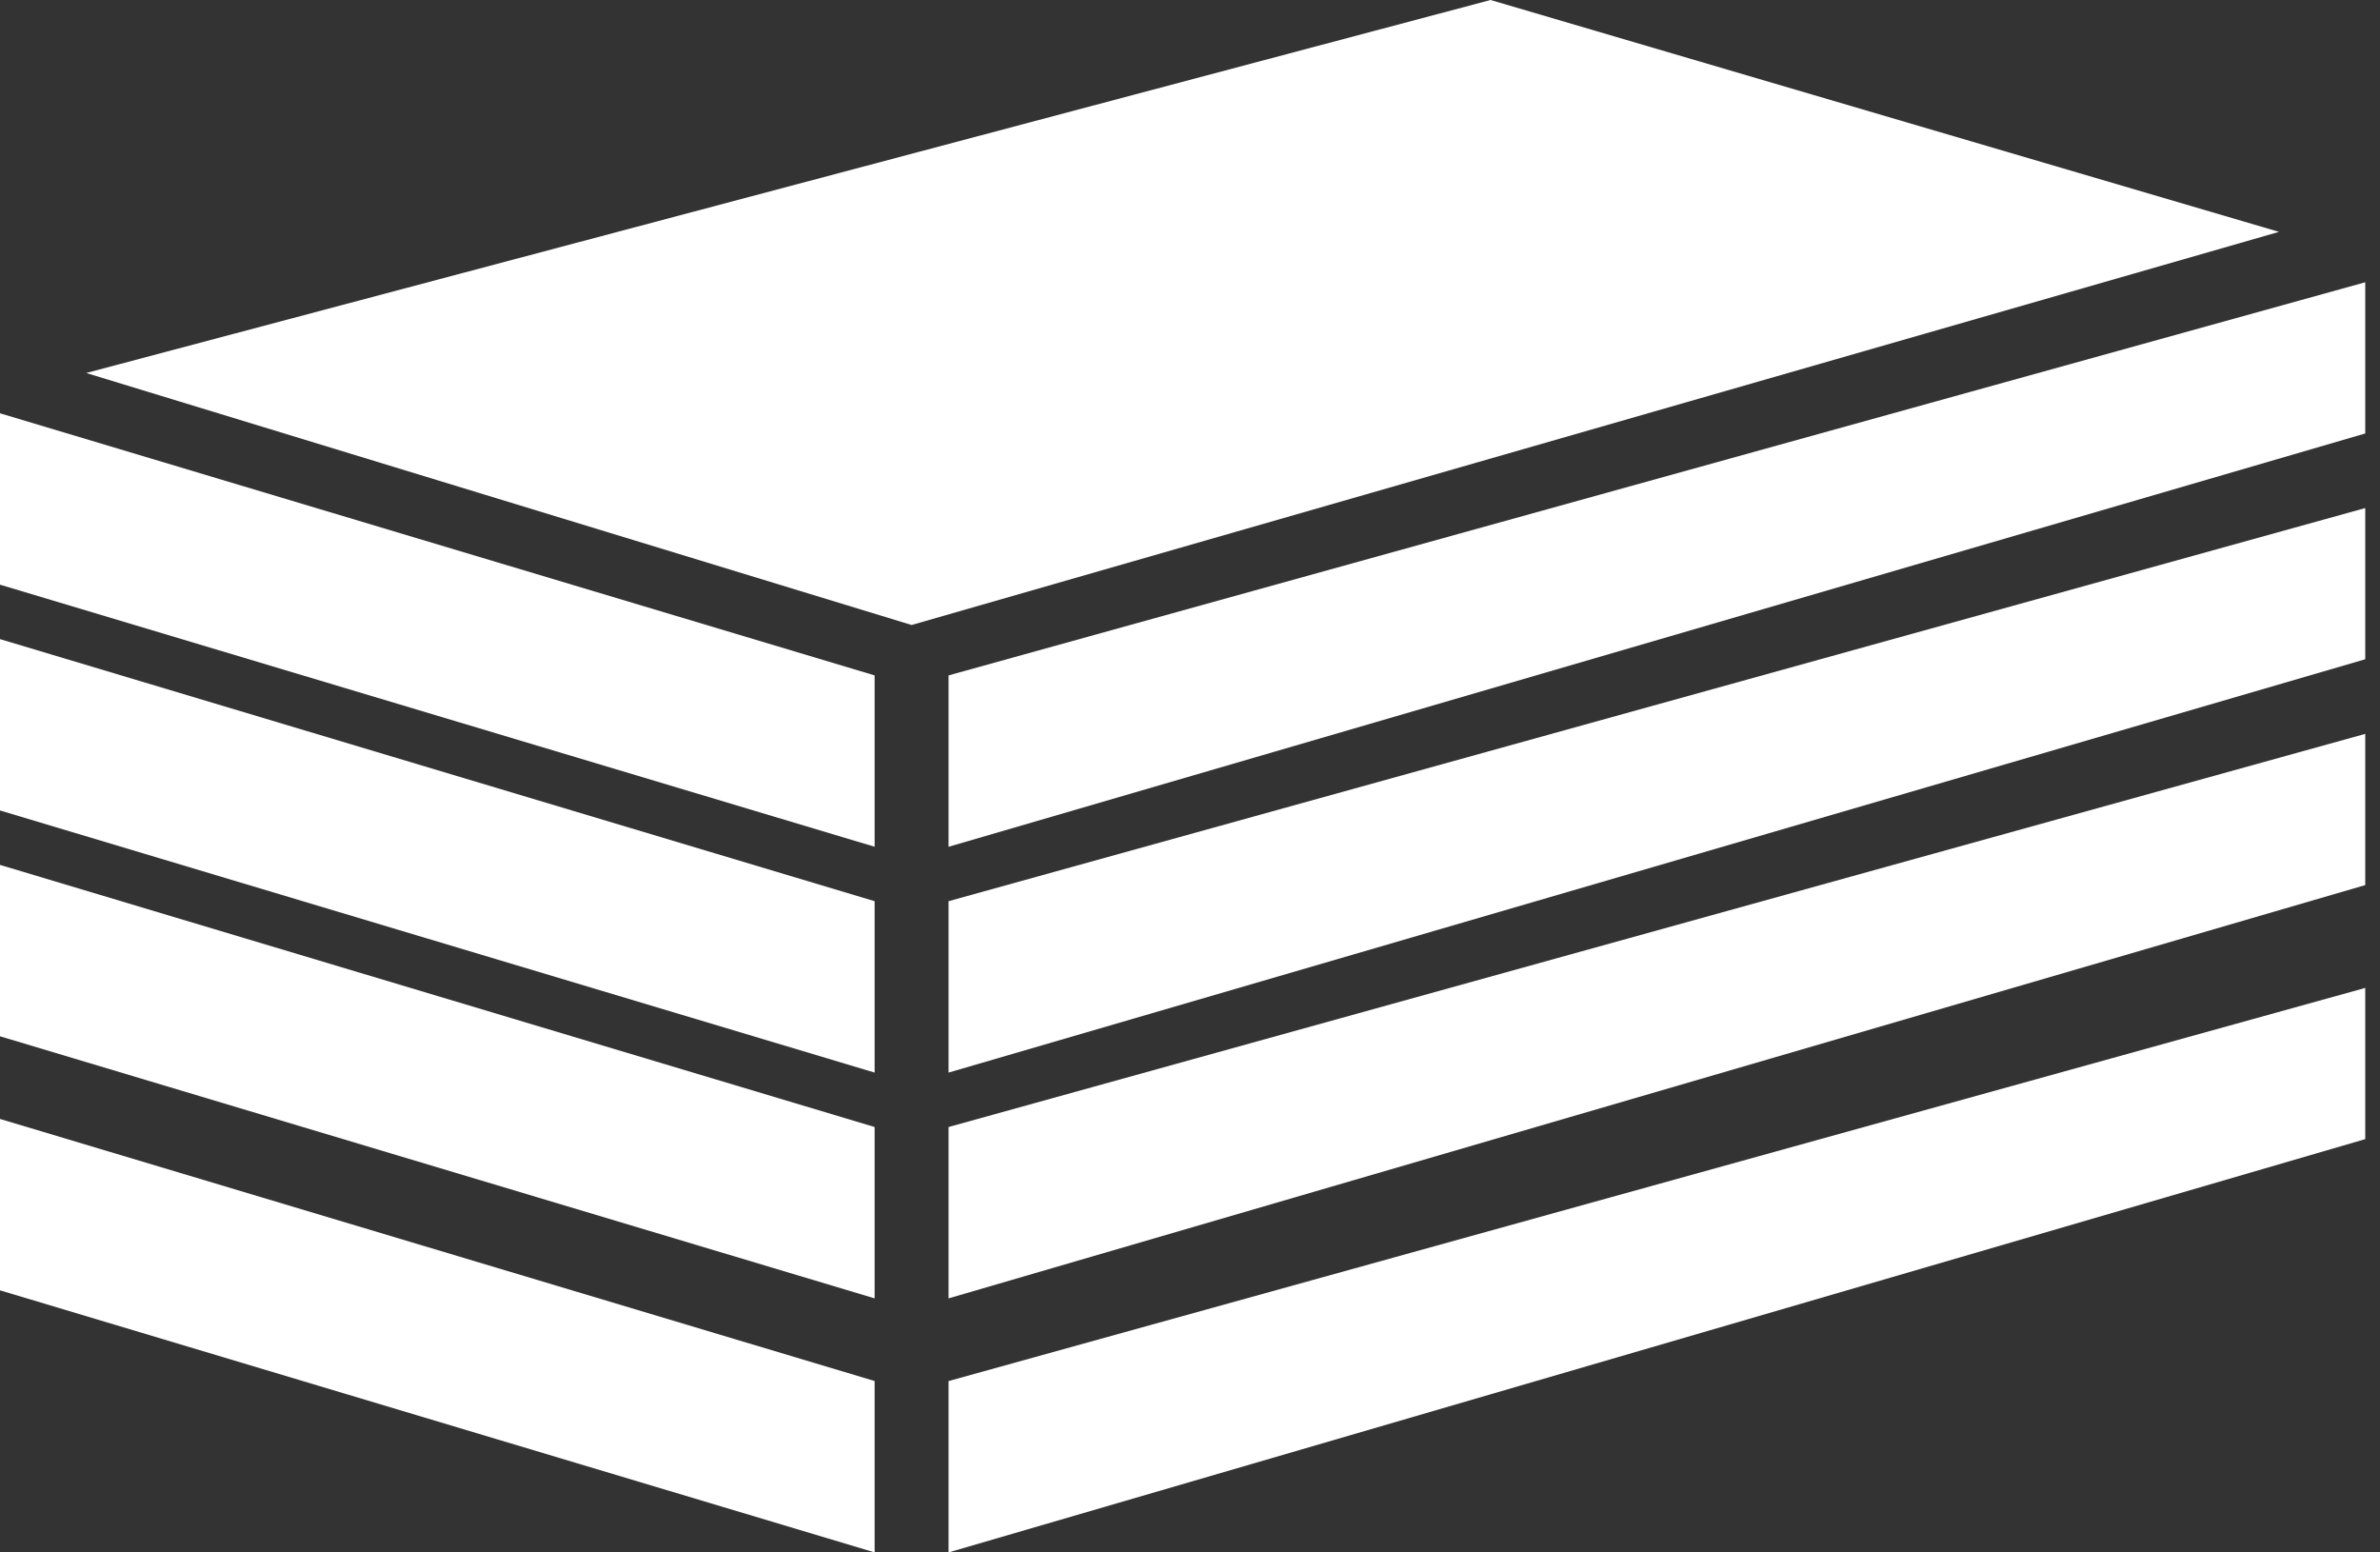 <svg width="69" height="45" viewBox="0 0 69 45" fill="none" xmlns="http://www.w3.org/2000/svg">
<rect x="0" y="0" width="69" height="45" fill="#333333" stroke="none"/>
<path d="M0 18.526L25.357 26.123V31.091L0 23.493V18.526Z" fill="white"/>
<path d="M68.572 14.727L27.5 26.123V31.091L68.572 19.11V14.727Z" fill="white"/>
<path d="M0 25.071L25.357 32.669V37.636L0 30.039V25.071Z" fill="white"/>
<path d="M0 32.435L25.357 40.032V45L0 37.403V32.435Z" fill="white"/>
<path d="M68.572 21.273L27.5 32.669V37.636L68.572 25.656V21.273Z" fill="white"/>
<path d="M68.572 28.637L27.5 40.033V45L68.572 33.02V28.637Z" fill="white"/>
<path d="M0 11.98L25.357 19.578V24.545L0 16.948V11.98Z" fill="white"/>
<path d="M68.572 8.182L27.5 19.578V24.546L68.572 12.565V8.182Z" fill="white"/>
<path d="M2.5 10.812L43.214 0L66.071 6.721L26.429 18.117L2.5 10.812Z" fill="white"/>
</svg>
